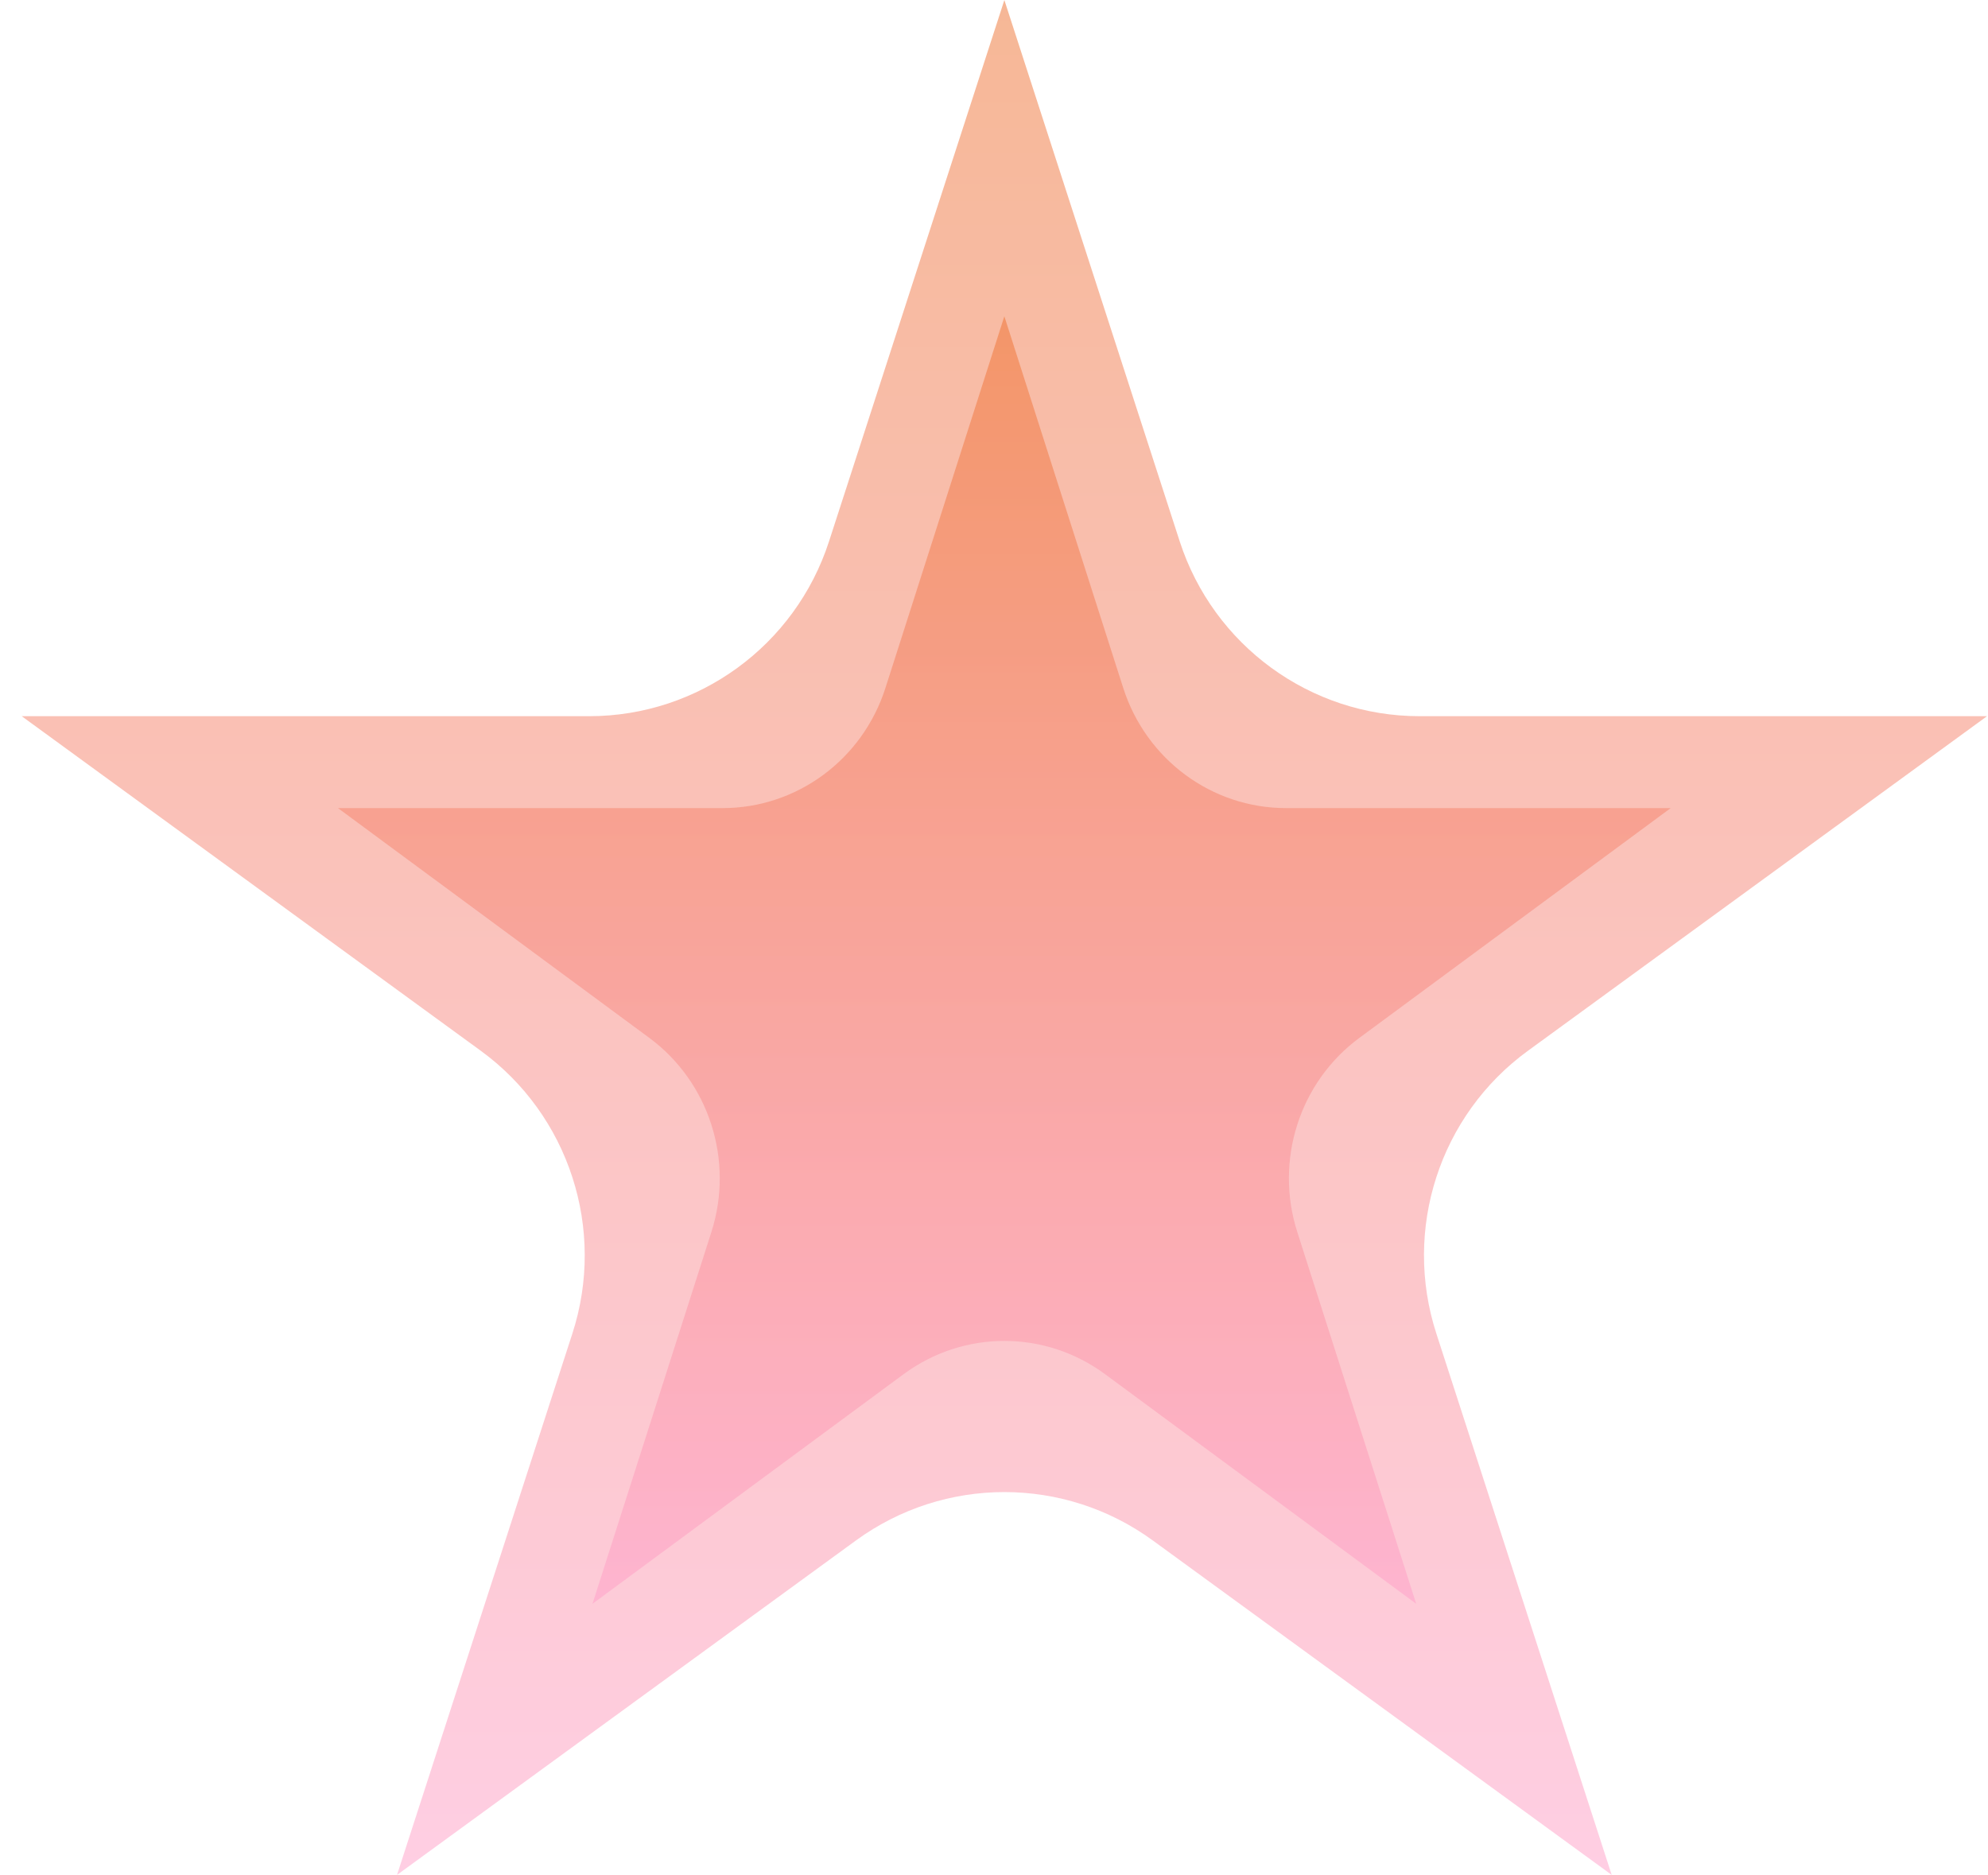 <svg width="88" height="83" viewBox="0 0 88 83" fill="none" xmlns="http://www.w3.org/2000/svg">
<g opacity="0.5" clip-path="url(#clip0_291_1035)">
<path d="M44.459 0.002L52.22 23.963C53.717 28.578 58.004 31.704 62.84 31.704H87.957L67.637 46.514C63.722 49.364 62.085 54.422 63.582 59.037L71.343 82.998L51.024 68.189C47.108 65.338 41.809 65.338 37.894 68.189L17.574 82.998L25.335 59.037C26.833 54.422 25.191 49.364 21.28 46.514L0.961 31.704H26.078C30.914 31.704 35.205 28.578 36.698 23.963L44.459 0.002Z" fill="url(#paint0_linear_291_1035)"/>
</g>
<g opacity="0.5" clip-path="url(#clip1_291_1035)">
<path d="M44.458 14L49.721 30.455C50.736 33.625 53.643 35.772 56.923 35.772H73.956L60.176 45.942C57.521 47.9 56.411 51.373 57.426 54.542L62.69 70.997L48.91 60.827C46.254 58.87 42.661 58.87 40.005 60.827L26.226 70.997L31.489 54.542C32.504 51.373 31.391 47.9 28.739 45.942L14.959 35.772H31.992C35.272 35.772 38.182 33.625 39.194 30.455L44.458 14Z" fill="url(#paint1_linear_291_1035)"/>
</g>
<defs>
<linearGradient id="paint0_linear_291_1035" x1="44.459" y1="0.002" x2="44.459" y2="82.998" gradientUnits="userSpaceOnUse">
<stop stop-color="#EE702E"/>
<stop offset="1" stop-color="#FF9EC8"/>
</linearGradient>
<linearGradient id="paint1_linear_291_1035" x1="44.458" y1="14" x2="44.458" y2="70.997" gradientUnits="userSpaceOnUse">
<stop stop-color="#EE702E"/>
<stop offset="1" stop-color="#FF9EC8"/>
</linearGradient>
<clipPath id="clip0_291_1035">
<rect width="87" height="83" fill="white" transform="translate(0.961 0.002)"/>
</clipPath>
<clipPath id="clip1_291_1035">
<rect width="59" height="57" fill="white" transform="translate(14.959 14)"/>
</clipPath>
</defs>
</svg>
